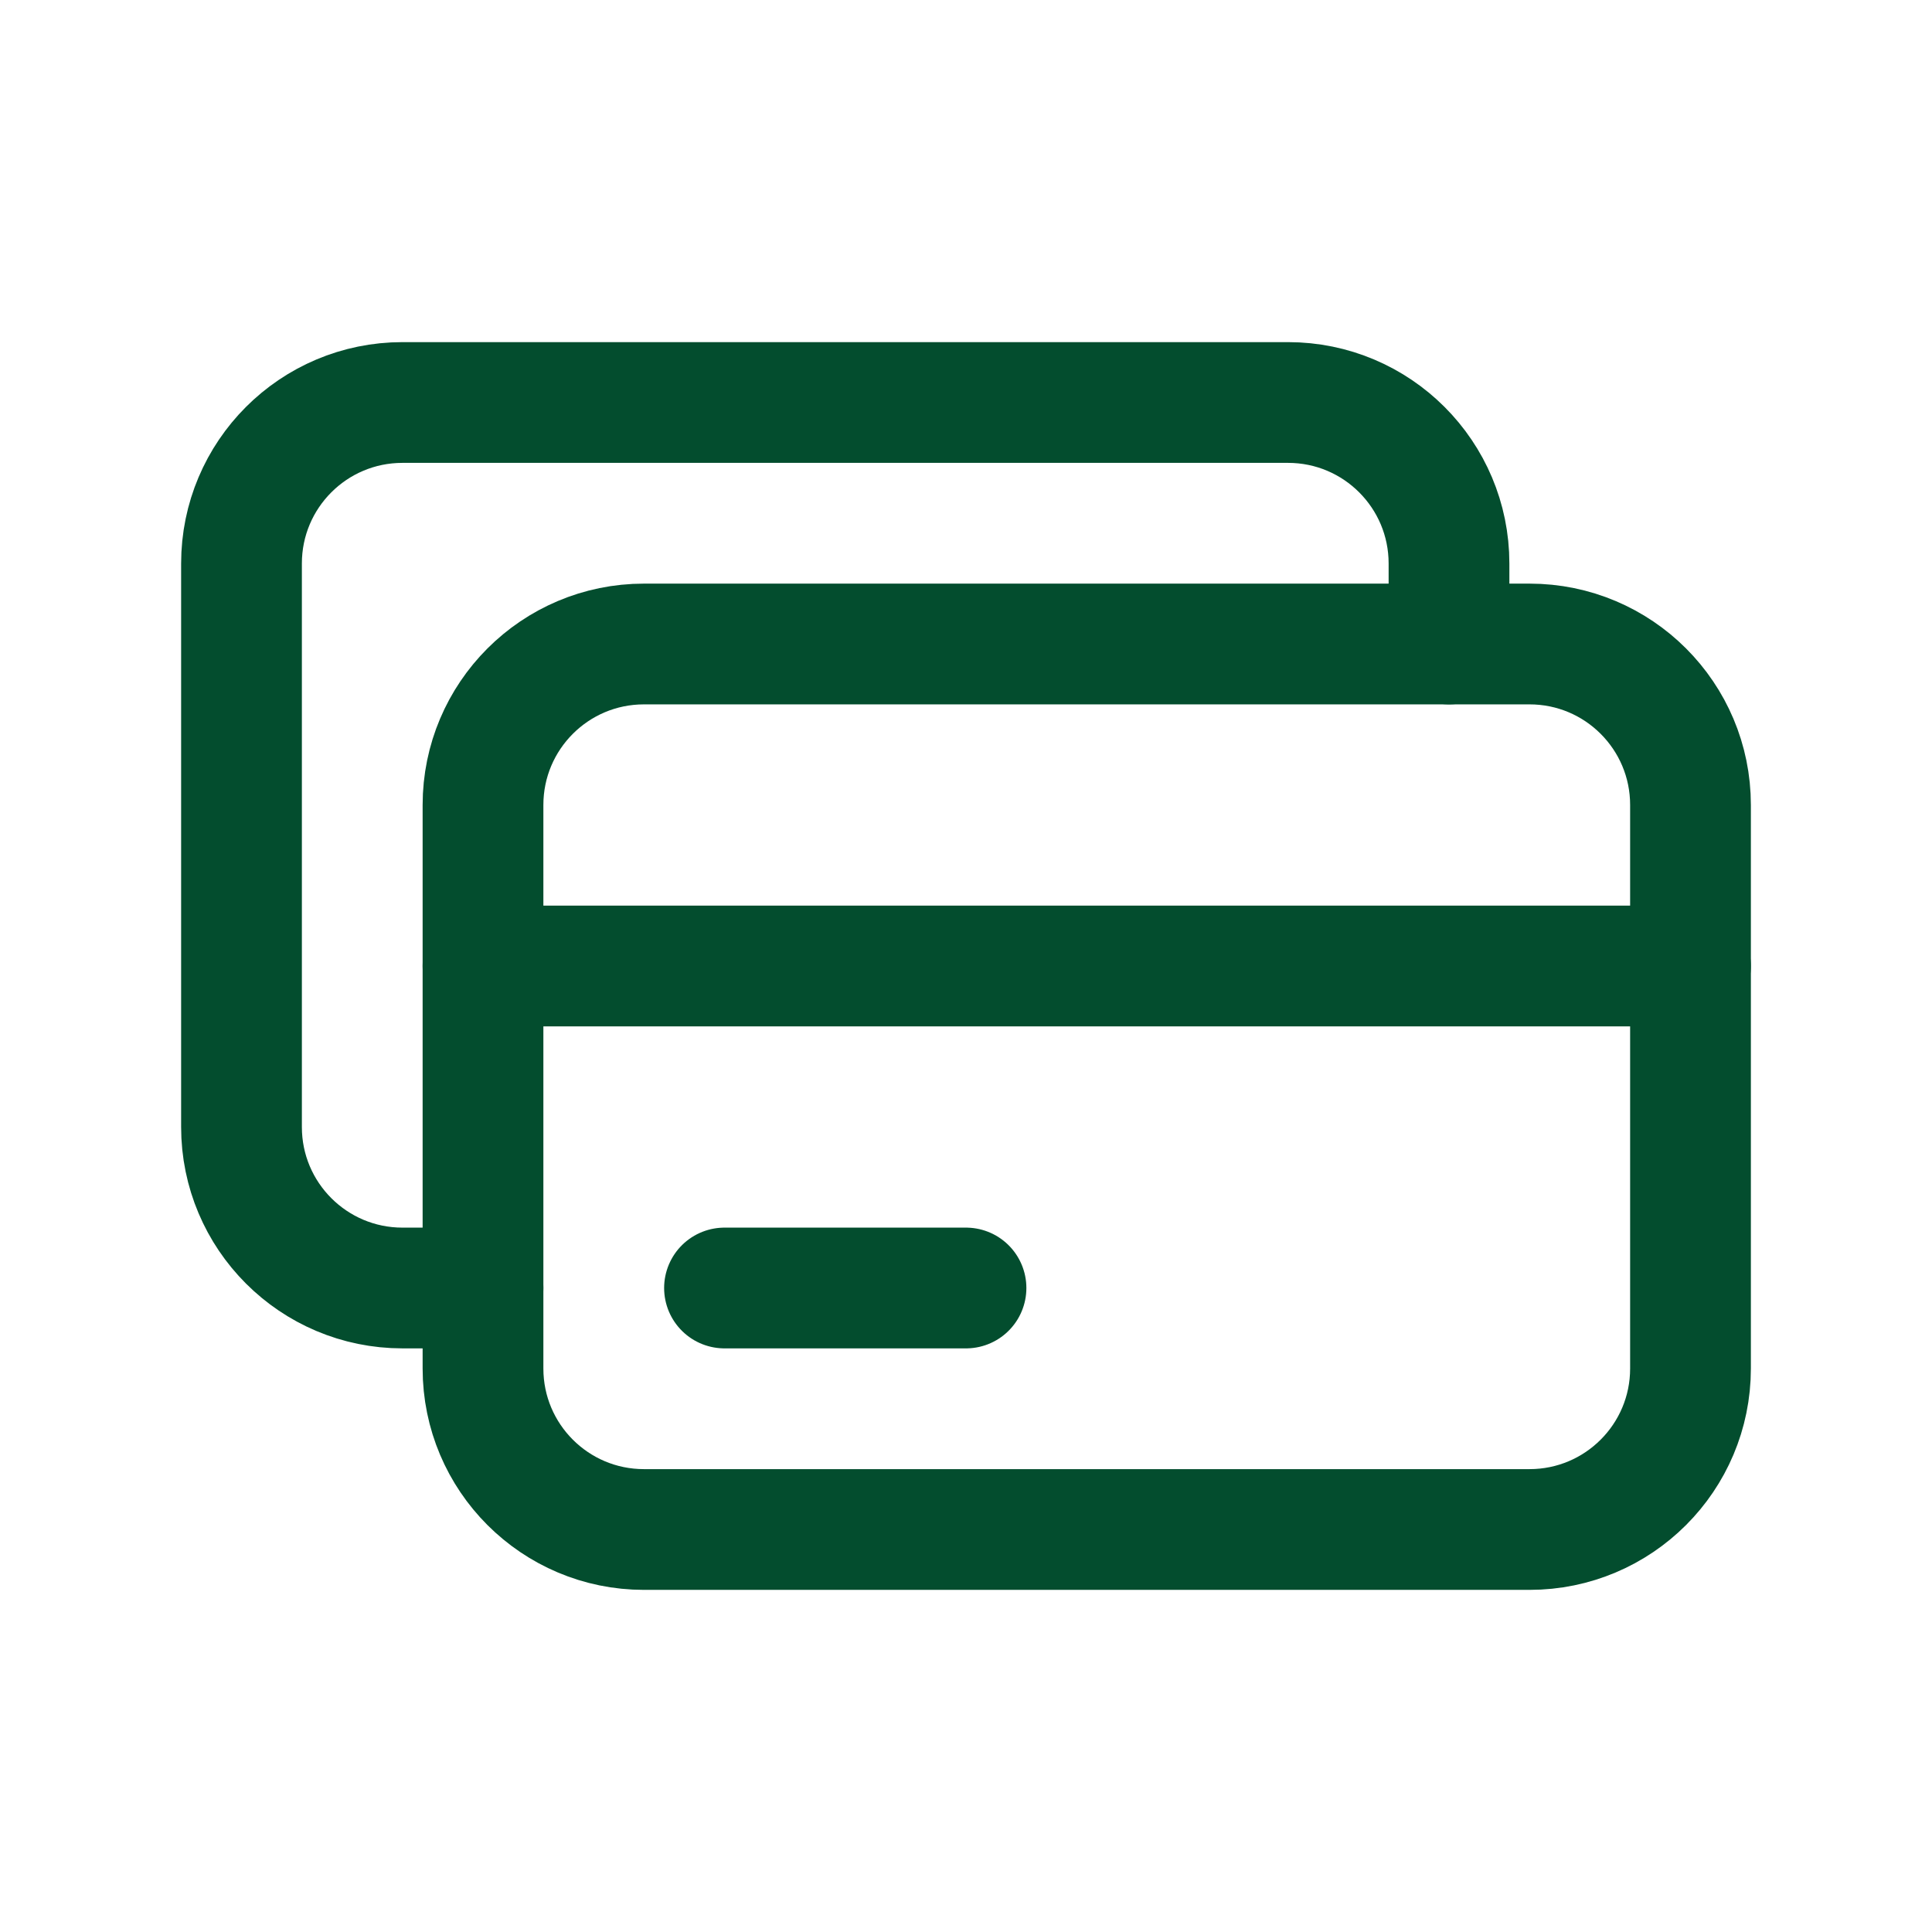 <?xml version="1.0" encoding="UTF-8"?>
<svg xmlns="http://www.w3.org/2000/svg" width="24" height="24" viewBox="0 0 24 24" fill="none">
  <path fill-rule="evenodd" clip-rule="evenodd" d="M19 19H8C6.895 19 6 18.105 6 17V10C6 8.895 6.895 8 8 8H19C20.105 8 21 8.895 21 10V17C21 18.105 20.105 19 19 19Z" stroke="#034D2E" stroke-width="1.5" stroke-linecap="round" stroke-linejoin="round"></path>
  <path d="M6 12H21" stroke="#034D2E" stroke-width="1.5" stroke-linecap="round" stroke-linejoin="round"></path>
  <path d="M6 16H5C3.895 16 3 15.105 3 14V7C3 5.895 3.895 5 5 5H16C17.105 5 18 5.895 18 7V8" stroke="#034D2E" stroke-width="1.5" stroke-linecap="round" stroke-linejoin="round"></path>
  <path d="M12 16H9" stroke="#034D2E" stroke-width="1.5" stroke-linecap="round" stroke-linejoin="round"></path>
</svg>
